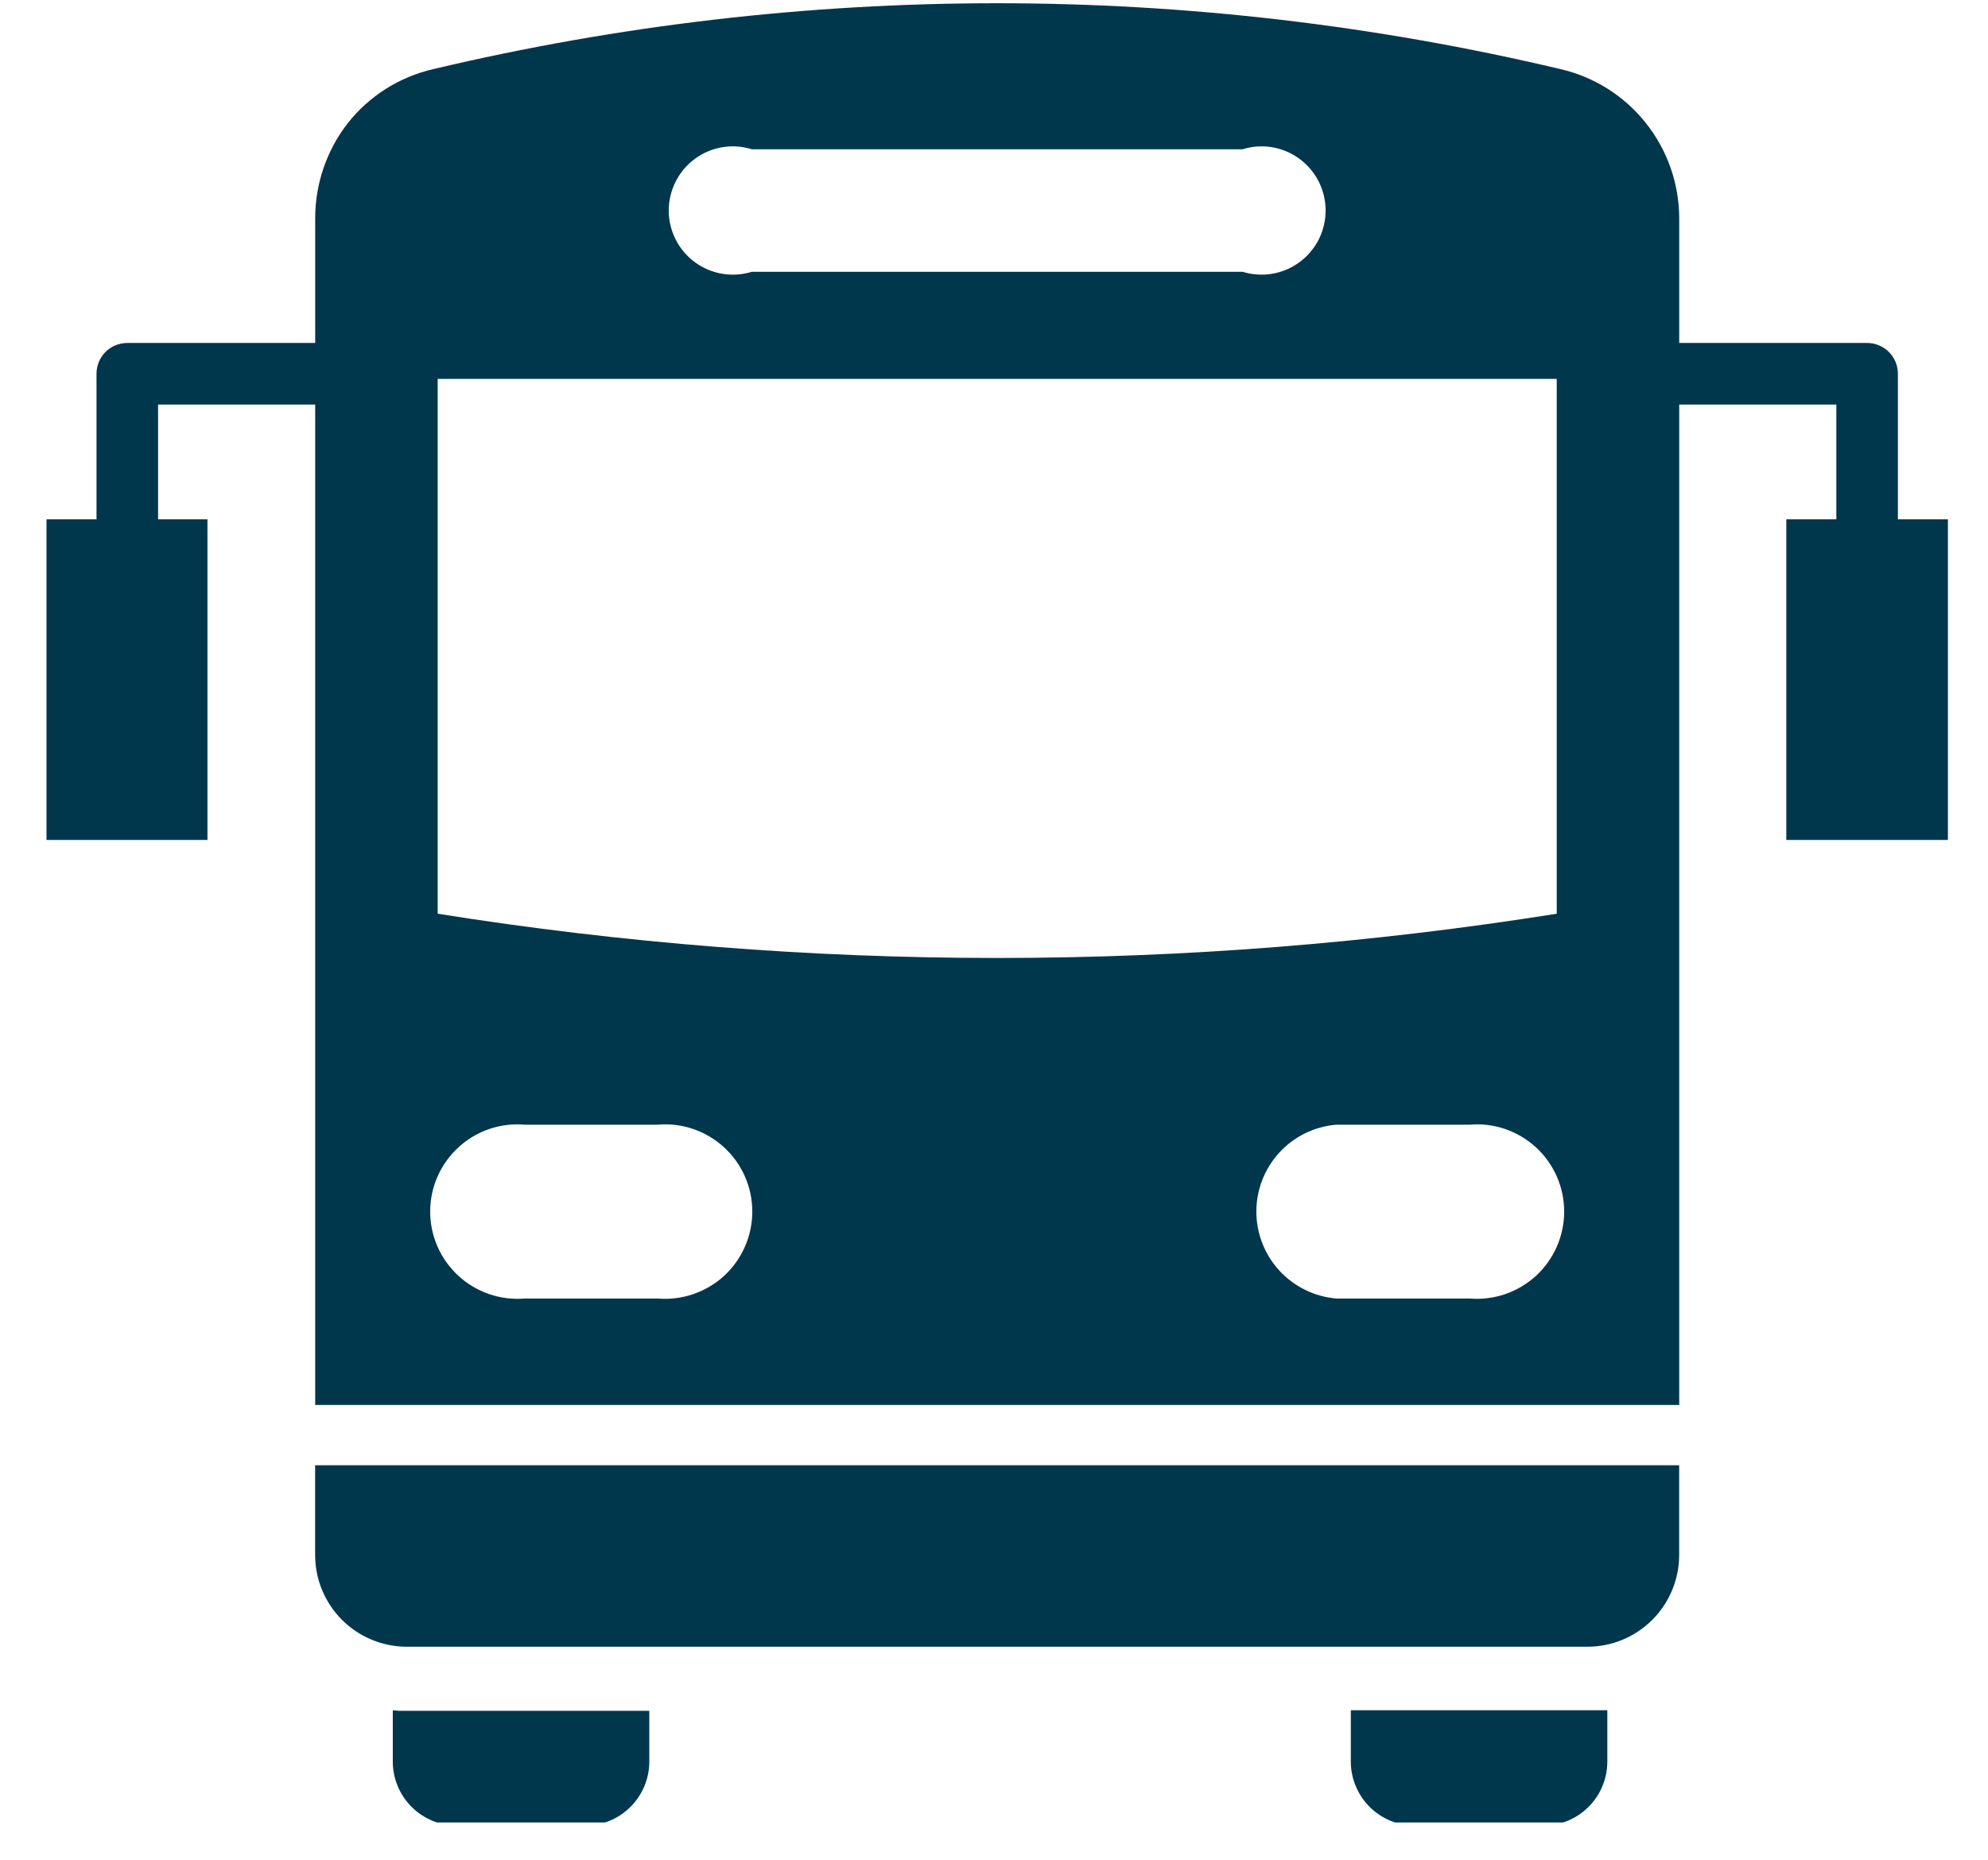 <svg width="31" height="29" viewBox="0 0 31 29" fill="none" xmlns="http://www.w3.org/2000/svg">
  <g clip-path="url(#clip0_16_3835)">
    <path d="M4.914 24.248C4.914 24.627 5.065 24.991 5.333 25.259C5.601 25.527 5.965 25.678 6.344 25.678H24.754C25.133 25.678 25.497 25.527 25.765 25.259C26.033 24.991 26.184 24.627 26.184 24.248V22.848H4.914V24.248Z" fill="#00374C"/>
    <path d="M6.125 26.668V27.468C6.125 27.733 6.23 27.987 6.418 28.175C6.605 28.362 6.86 28.468 7.125 28.468H9.125C9.39 28.468 9.645 28.362 9.832 28.175C10.02 27.987 10.125 27.733 10.125 27.468V26.677H6.215" fill="#00374C"/>
    <path d="M21.064 26.677V27.468C21.064 27.733 21.17 27.987 21.357 28.175C21.545 28.362 21.799 28.468 22.064 28.468H24.064C24.33 28.468 24.584 28.362 24.772 28.175C24.959 27.987 25.064 27.733 25.064 27.468V26.668H21.064V26.677Z" fill="#00374C"/>
    <path d="M24.275 14.248C18.494 15.168 12.605 15.168 6.825 14.248V5.908H24.275V14.248ZM22.915 20.248H20.835C20.495 20.218 20.179 20.063 19.949 19.812C19.719 19.561 19.591 19.233 19.591 18.893C19.591 18.552 19.719 18.224 19.949 17.973C20.179 17.722 20.495 17.567 20.835 17.538H22.915C23.102 17.521 23.291 17.544 23.47 17.605C23.648 17.666 23.812 17.763 23.951 17.891C24.09 18.018 24.2 18.173 24.276 18.345C24.352 18.518 24.391 18.704 24.391 18.893C24.391 19.081 24.352 19.267 24.276 19.44C24.2 19.612 24.09 19.767 23.951 19.895C23.812 20.022 23.648 20.119 23.47 20.18C23.291 20.241 23.102 20.264 22.915 20.248ZM10.255 20.248H8.185C7.997 20.264 7.808 20.241 7.629 20.18C7.451 20.119 7.287 20.022 7.149 19.895C7.01 19.767 6.899 19.612 6.823 19.44C6.747 19.267 6.708 19.081 6.708 18.893C6.708 18.704 6.747 18.518 6.823 18.345C6.899 18.173 7.01 18.018 7.149 17.891C7.287 17.763 7.451 17.666 7.629 17.605C7.808 17.544 7.997 17.521 8.185 17.538H10.255C10.442 17.521 10.631 17.544 10.81 17.605C10.988 17.666 11.152 17.763 11.291 17.891C11.43 18.018 11.54 18.173 11.616 18.345C11.692 18.518 11.731 18.704 11.731 18.893C11.731 19.081 11.692 19.267 11.616 19.44C11.54 19.612 11.43 19.767 11.291 19.895C11.152 20.022 10.988 20.119 10.81 20.18C10.631 20.241 10.442 20.264 10.255 20.248ZM11.725 2.328H19.375C19.524 2.281 19.683 2.27 19.837 2.296C19.992 2.322 20.138 2.384 20.264 2.477C20.39 2.57 20.493 2.692 20.564 2.832C20.634 2.971 20.671 3.126 20.671 3.283C20.671 3.439 20.634 3.594 20.564 3.734C20.493 3.874 20.39 3.995 20.264 4.088C20.138 4.181 19.992 4.243 19.837 4.269C19.683 4.295 19.524 4.284 19.375 4.238H11.725C11.575 4.284 11.416 4.295 11.262 4.269C11.107 4.243 10.961 4.181 10.835 4.088C10.709 3.995 10.606 3.874 10.536 3.734C10.465 3.594 10.428 3.439 10.428 3.283C10.428 3.126 10.465 2.971 10.536 2.832C10.606 2.692 10.709 2.57 10.835 2.477C10.961 2.384 11.107 2.322 11.262 2.296C11.416 2.27 11.575 2.281 11.725 2.328ZM29.595 8.098V5.828C29.595 5.7 29.544 5.578 29.454 5.488C29.364 5.398 29.242 5.348 29.115 5.348H26.185V3.408C26.185 2.867 26.002 2.343 25.666 1.92C25.33 1.496 24.861 1.2 24.335 1.078C18.555 -0.292 12.534 -0.292 6.755 1.078C6.229 1.199 5.76 1.495 5.425 1.918C5.093 2.343 4.914 2.868 4.915 3.408V5.348H1.985C1.857 5.348 1.735 5.398 1.645 5.488C1.555 5.578 1.505 5.7 1.505 5.828V8.098H0.725V13.098H3.235V8.098H2.465V6.308H4.915V21.908H26.185V6.308H28.635V8.098H27.855V13.098H30.375V8.098H29.595Z" fill="#00374C"/>
  </g>
  <defs>
    <clipPath id="clip0_16_3835">
      <rect width="29.65" height="28.38" fill="white" transform="translate(0.725 0.038)"/>
    </clipPath>
  </defs>
</svg>
